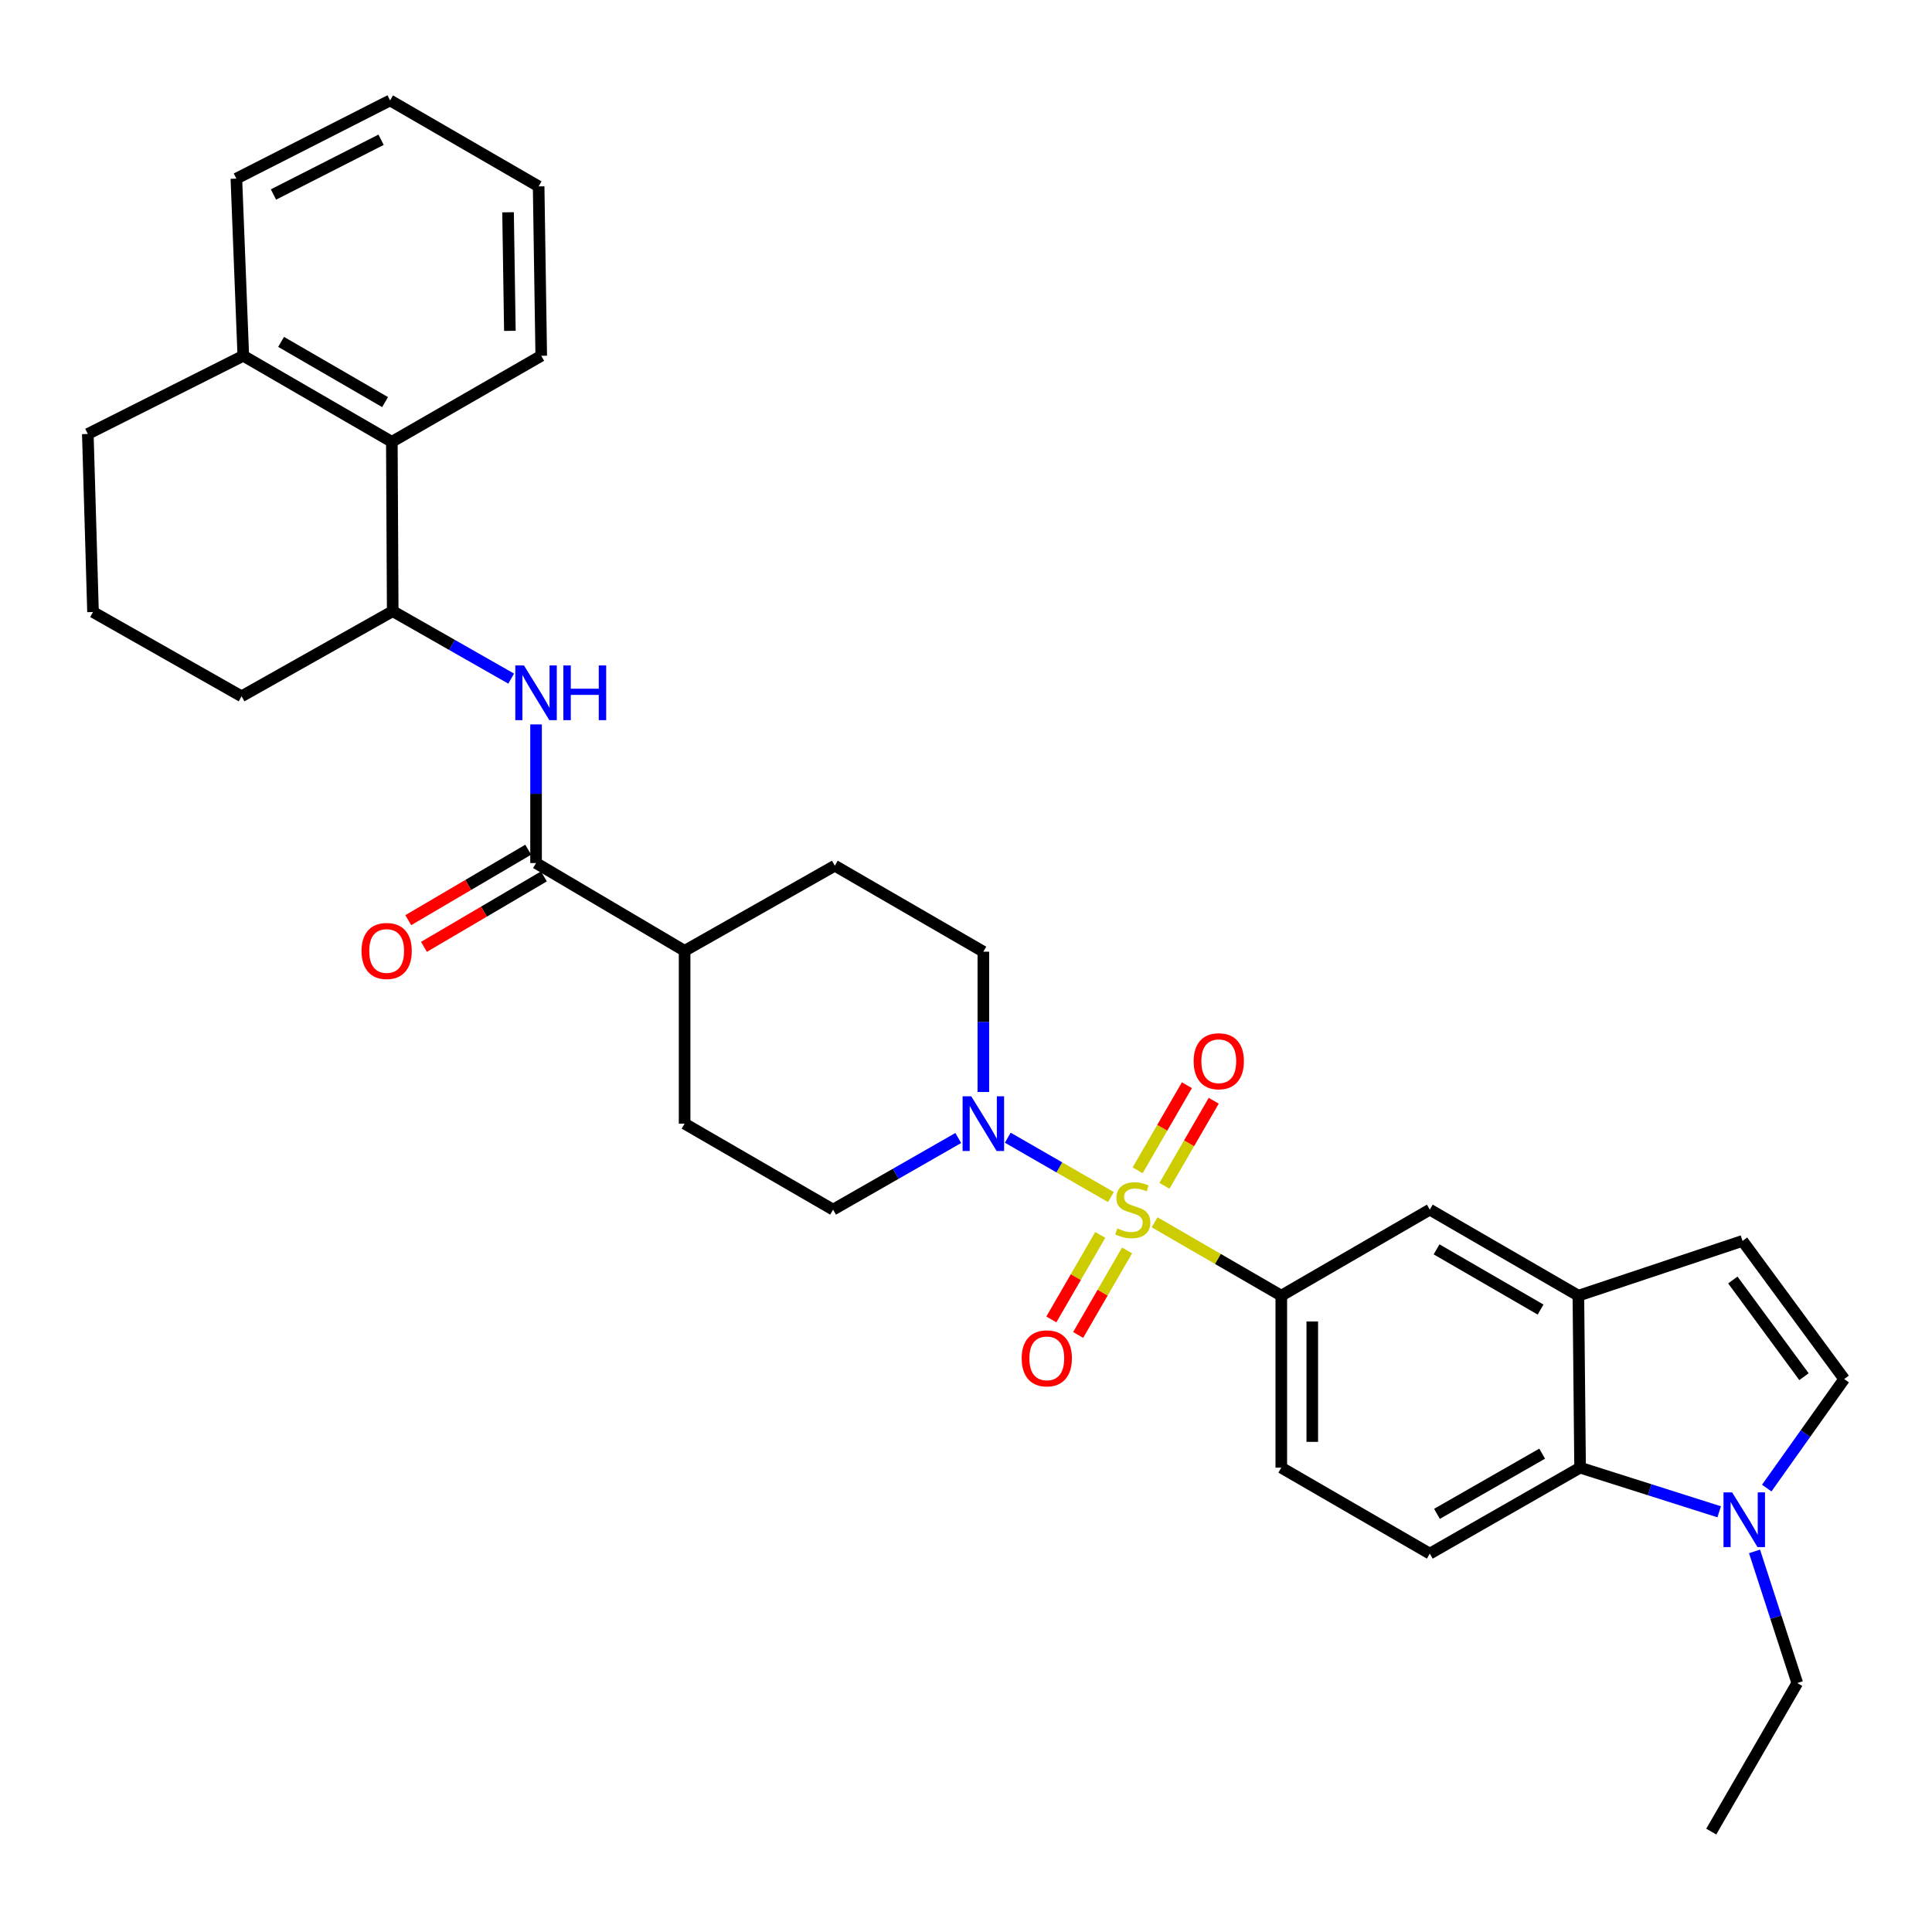 <?xml version='1.0' encoding='iso-8859-1'?>
<svg version='1.1' baseProfile='full'
              xmlns='http://www.w3.org/2000/svg'
                      xmlns:rdkit='http://www.rdkit.org/xml'
                      xmlns:xlink='http://www.w3.org/1999/xlink'
                  xml:space='preserve'
width='1000px' height='1000px' viewBox='0 0 1000 1000'>
<!-- END OF HEADER -->
<rect style='opacity:1.0;fill:#FFFFFF;stroke:none' width='1000' height='1000' x='0' y='0'> </rect>
<path class='bond-0' d='M 575.013,619.597 L 548.318,604.237' style='fill:none;fill-rule:evenodd;stroke:#CCCC00;stroke-width:6px;stroke-linecap:butt;stroke-linejoin:miter;stroke-opacity:1' />
<path class='bond-0' d='M 548.318,604.237 L 521.623,588.878' style='fill:none;fill-rule:evenodd;stroke:#0000FF;stroke-width:6px;stroke-linecap:butt;stroke-linejoin:miter;stroke-opacity:1' />
<path class='bond-1' d='M 597.624,632.651 L 630.41,651.642' style='fill:none;fill-rule:evenodd;stroke:#CCCC00;stroke-width:6px;stroke-linecap:butt;stroke-linejoin:miter;stroke-opacity:1' />
<path class='bond-1' d='M 630.41,651.642 L 663.196,670.634' style='fill:none;fill-rule:evenodd;stroke:#000000;stroke-width:6px;stroke-linecap:butt;stroke-linejoin:miter;stroke-opacity:1' />
<path class='bond-11' d='M 569.487,639.19 L 556.829,661.061' style='fill:none;fill-rule:evenodd;stroke:#CCCC00;stroke-width:6px;stroke-linecap:butt;stroke-linejoin:miter;stroke-opacity:1' />
<path class='bond-11' d='M 556.829,661.061 L 544.17,682.932' style='fill:none;fill-rule:evenodd;stroke:#FF0000;stroke-width:6px;stroke-linecap:butt;stroke-linejoin:miter;stroke-opacity:1' />
<path class='bond-11' d='M 583.364,647.222 L 570.706,669.093' style='fill:none;fill-rule:evenodd;stroke:#CCCC00;stroke-width:6px;stroke-linecap:butt;stroke-linejoin:miter;stroke-opacity:1' />
<path class='bond-11' d='M 570.706,669.093 L 558.047,690.964' style='fill:none;fill-rule:evenodd;stroke:#FF0000;stroke-width:6px;stroke-linecap:butt;stroke-linejoin:miter;stroke-opacity:1' />
<path class='bond-12' d='M 602.721,613.78 L 615.469,591.76' style='fill:none;fill-rule:evenodd;stroke:#CCCC00;stroke-width:6px;stroke-linecap:butt;stroke-linejoin:miter;stroke-opacity:1' />
<path class='bond-12' d='M 615.469,591.76 L 628.216,569.74' style='fill:none;fill-rule:evenodd;stroke:#FF0000;stroke-width:6px;stroke-linecap:butt;stroke-linejoin:miter;stroke-opacity:1' />
<path class='bond-12' d='M 588.845,605.747 L 601.592,583.727' style='fill:none;fill-rule:evenodd;stroke:#CCCC00;stroke-width:6px;stroke-linecap:butt;stroke-linejoin:miter;stroke-opacity:1' />
<path class='bond-12' d='M 601.592,583.727 L 614.34,561.707' style='fill:none;fill-rule:evenodd;stroke:#FF0000;stroke-width:6px;stroke-linecap:butt;stroke-linejoin:miter;stroke-opacity:1' />
<path class='bond-17' d='M 508.979,565.217 L 508.979,528.903' style='fill:none;fill-rule:evenodd;stroke:#0000FF;stroke-width:6px;stroke-linecap:butt;stroke-linejoin:miter;stroke-opacity:1' />
<path class='bond-17' d='M 508.979,528.903 L 508.979,492.589' style='fill:none;fill-rule:evenodd;stroke:#000000;stroke-width:6px;stroke-linecap:butt;stroke-linejoin:miter;stroke-opacity:1' />
<path class='bond-18' d='M 495.999,589.029 L 463.598,607.567' style='fill:none;fill-rule:evenodd;stroke:#0000FF;stroke-width:6px;stroke-linecap:butt;stroke-linejoin:miter;stroke-opacity:1' />
<path class='bond-18' d='M 463.598,607.567 L 431.198,626.105' style='fill:none;fill-rule:evenodd;stroke:#000000;stroke-width:6px;stroke-linecap:butt;stroke-linejoin:miter;stroke-opacity:1' />
<path class='bond-10' d='M 663.196,670.634 L 740.068,626.105' style='fill:none;fill-rule:evenodd;stroke:#000000;stroke-width:6px;stroke-linecap:butt;stroke-linejoin:miter;stroke-opacity:1' />
<path class='bond-16' d='M 663.196,670.634 L 663.196,759.656' style='fill:none;fill-rule:evenodd;stroke:#000000;stroke-width:6px;stroke-linecap:butt;stroke-linejoin:miter;stroke-opacity:1' />
<path class='bond-16' d='M 679.23,683.987 L 679.23,746.303' style='fill:none;fill-rule:evenodd;stroke:#000000;stroke-width:6px;stroke-linecap:butt;stroke-linejoin:miter;stroke-opacity:1' />
<path class='bond-2' d='M 889.85,782.504 L 853.85,771.08' style='fill:none;fill-rule:evenodd;stroke:#0000FF;stroke-width:6px;stroke-linecap:butt;stroke-linejoin:miter;stroke-opacity:1' />
<path class='bond-2' d='M 853.85,771.08 L 817.85,759.656' style='fill:none;fill-rule:evenodd;stroke:#000000;stroke-width:6px;stroke-linecap:butt;stroke-linejoin:miter;stroke-opacity:1' />
<path class='bond-23' d='M 908.138,803.001 L 919.201,837.072' style='fill:none;fill-rule:evenodd;stroke:#0000FF;stroke-width:6px;stroke-linecap:butt;stroke-linejoin:miter;stroke-opacity:1' />
<path class='bond-23' d='M 919.201,837.072 L 930.263,871.144' style='fill:none;fill-rule:evenodd;stroke:#000000;stroke-width:6px;stroke-linecap:butt;stroke-linejoin:miter;stroke-opacity:1' />
<path class='bond-34' d='M 914.462,770.226 L 934.504,742.009' style='fill:none;fill-rule:evenodd;stroke:#0000FF;stroke-width:6px;stroke-linecap:butt;stroke-linejoin:miter;stroke-opacity:1' />
<path class='bond-34' d='M 934.504,742.009 L 954.545,713.791' style='fill:none;fill-rule:evenodd;stroke:#000000;stroke-width:6px;stroke-linecap:butt;stroke-linejoin:miter;stroke-opacity:1' />
<path class='bond-3' d='M 277.462,446.715 L 354.352,492.144' style='fill:none;fill-rule:evenodd;stroke:#000000;stroke-width:6px;stroke-linecap:butt;stroke-linejoin:miter;stroke-opacity:1' />
<path class='bond-4' d='M 277.462,446.715 L 277.462,410.835' style='fill:none;fill-rule:evenodd;stroke:#000000;stroke-width:6px;stroke-linecap:butt;stroke-linejoin:miter;stroke-opacity:1' />
<path class='bond-4' d='M 277.462,410.835 L 277.462,374.955' style='fill:none;fill-rule:evenodd;stroke:#0000FF;stroke-width:6px;stroke-linecap:butt;stroke-linejoin:miter;stroke-opacity:1' />
<path class='bond-19' d='M 273.401,439.803 L 242.358,458.04' style='fill:none;fill-rule:evenodd;stroke:#000000;stroke-width:6px;stroke-linecap:butt;stroke-linejoin:miter;stroke-opacity:1' />
<path class='bond-19' d='M 242.358,458.04 L 211.316,476.277' style='fill:none;fill-rule:evenodd;stroke:#FF0000;stroke-width:6px;stroke-linecap:butt;stroke-linejoin:miter;stroke-opacity:1' />
<path class='bond-19' d='M 281.523,453.627 L 250.48,471.864' style='fill:none;fill-rule:evenodd;stroke:#000000;stroke-width:6px;stroke-linecap:butt;stroke-linejoin:miter;stroke-opacity:1' />
<path class='bond-19' d='M 250.48,471.864 L 219.438,490.101' style='fill:none;fill-rule:evenodd;stroke:#FF0000;stroke-width:6px;stroke-linecap:butt;stroke-linejoin:miter;stroke-opacity:1' />
<path class='bond-9' d='M 264.587,351.259 L 233.929,333.797' style='fill:none;fill-rule:evenodd;stroke:#0000FF;stroke-width:6px;stroke-linecap:butt;stroke-linejoin:miter;stroke-opacity:1' />
<path class='bond-9' d='M 233.929,333.797 L 203.27,316.334' style='fill:none;fill-rule:evenodd;stroke:#000000;stroke-width:6px;stroke-linecap:butt;stroke-linejoin:miter;stroke-opacity:1' />
<path class='bond-5' d='M 816.968,670.634 L 740.068,626.105' style='fill:none;fill-rule:evenodd;stroke:#000000;stroke-width:6px;stroke-linecap:butt;stroke-linejoin:miter;stroke-opacity:1' />
<path class='bond-5' d='M 797.398,677.83 L 743.569,646.659' style='fill:none;fill-rule:evenodd;stroke:#000000;stroke-width:6px;stroke-linecap:butt;stroke-linejoin:miter;stroke-opacity:1' />
<path class='bond-8' d='M 816.968,670.634 L 901.928,642.299' style='fill:none;fill-rule:evenodd;stroke:#000000;stroke-width:6px;stroke-linecap:butt;stroke-linejoin:miter;stroke-opacity:1' />
<path class='bond-33' d='M 816.968,670.634 L 817.85,759.656' style='fill:none;fill-rule:evenodd;stroke:#000000;stroke-width:6px;stroke-linecap:butt;stroke-linejoin:miter;stroke-opacity:1' />
<path class='bond-6' d='M 817.85,759.656 L 740.068,804.159' style='fill:none;fill-rule:evenodd;stroke:#000000;stroke-width:6px;stroke-linecap:butt;stroke-linejoin:miter;stroke-opacity:1' />
<path class='bond-6' d='M 798.22,752.415 L 743.773,783.566' style='fill:none;fill-rule:evenodd;stroke:#000000;stroke-width:6px;stroke-linecap:butt;stroke-linejoin:miter;stroke-opacity:1' />
<path class='bond-7' d='M 954.545,713.791 L 901.928,642.299' style='fill:none;fill-rule:evenodd;stroke:#000000;stroke-width:6px;stroke-linecap:butt;stroke-linejoin:miter;stroke-opacity:1' />
<path class='bond-7' d='M 933.74,712.571 L 896.908,662.527' style='fill:none;fill-rule:evenodd;stroke:#000000;stroke-width:6px;stroke-linecap:butt;stroke-linejoin:miter;stroke-opacity:1' />
<path class='bond-13' d='M 203.27,316.334 L 202.816,228.684' style='fill:none;fill-rule:evenodd;stroke:#000000;stroke-width:6px;stroke-linecap:butt;stroke-linejoin:miter;stroke-opacity:1' />
<path class='bond-24' d='M 203.27,316.334 L 125.035,360.409' style='fill:none;fill-rule:evenodd;stroke:#000000;stroke-width:6px;stroke-linecap:butt;stroke-linejoin:miter;stroke-opacity:1' />
<path class='bond-20' d='M 202.816,228.684 L 125.926,184.155' style='fill:none;fill-rule:evenodd;stroke:#000000;stroke-width:6px;stroke-linecap:butt;stroke-linejoin:miter;stroke-opacity:1' />
<path class='bond-20' d='M 199.318,208.129 L 145.495,176.959' style='fill:none;fill-rule:evenodd;stroke:#000000;stroke-width:6px;stroke-linecap:butt;stroke-linejoin:miter;stroke-opacity:1' />
<path class='bond-26' d='M 202.816,228.684 L 280.143,184.155' style='fill:none;fill-rule:evenodd;stroke:#000000;stroke-width:6px;stroke-linecap:butt;stroke-linejoin:miter;stroke-opacity:1' />
<path class='bond-14' d='M 740.068,804.159 L 663.196,759.656' style='fill:none;fill-rule:evenodd;stroke:#000000;stroke-width:6px;stroke-linecap:butt;stroke-linejoin:miter;stroke-opacity:1' />
<path class='bond-15' d='M 354.352,492.144 L 354.352,581.602' style='fill:none;fill-rule:evenodd;stroke:#000000;stroke-width:6px;stroke-linecap:butt;stroke-linejoin:miter;stroke-opacity:1' />
<path class='bond-32' d='M 354.352,492.144 L 432.106,448.087' style='fill:none;fill-rule:evenodd;stroke:#000000;stroke-width:6px;stroke-linecap:butt;stroke-linejoin:miter;stroke-opacity:1' />
<path class='bond-22' d='M 508.979,492.589 L 432.106,448.087' style='fill:none;fill-rule:evenodd;stroke:#000000;stroke-width:6px;stroke-linecap:butt;stroke-linejoin:miter;stroke-opacity:1' />
<path class='bond-21' d='M 431.198,626.105 L 354.352,581.602' style='fill:none;fill-rule:evenodd;stroke:#000000;stroke-width:6px;stroke-linecap:butt;stroke-linejoin:miter;stroke-opacity:1' />
<path class='bond-28' d='M 125.926,184.155 L 122.345,92.451' style='fill:none;fill-rule:evenodd;stroke:#000000;stroke-width:6px;stroke-linecap:butt;stroke-linejoin:miter;stroke-opacity:1' />
<path class='bond-35' d='M 125.926,184.155 L 45.455,224.622' style='fill:none;fill-rule:evenodd;stroke:#000000;stroke-width:6px;stroke-linecap:butt;stroke-linejoin:miter;stroke-opacity:1' />
<path class='bond-29' d='M 930.263,871.144 L 885.734,948.025' style='fill:none;fill-rule:evenodd;stroke:#000000;stroke-width:6px;stroke-linecap:butt;stroke-linejoin:miter;stroke-opacity:1' />
<path class='bond-25' d='M 125.035,360.409 L 48.145,316.78' style='fill:none;fill-rule:evenodd;stroke:#000000;stroke-width:6px;stroke-linecap:butt;stroke-linejoin:miter;stroke-opacity:1' />
<path class='bond-27' d='M 48.145,316.78 L 45.455,224.622' style='fill:none;fill-rule:evenodd;stroke:#000000;stroke-width:6px;stroke-linecap:butt;stroke-linejoin:miter;stroke-opacity:1' />
<path class='bond-30' d='M 280.143,184.155 L 278.798,96.477' style='fill:none;fill-rule:evenodd;stroke:#000000;stroke-width:6px;stroke-linecap:butt;stroke-linejoin:miter;stroke-opacity:1' />
<path class='bond-30' d='M 263.909,171.249 L 262.968,109.875' style='fill:none;fill-rule:evenodd;stroke:#000000;stroke-width:6px;stroke-linecap:butt;stroke-linejoin:miter;stroke-opacity:1' />
<path class='bond-36' d='M 122.345,92.451 L 201.916,51.975' style='fill:none;fill-rule:evenodd;stroke:#000000;stroke-width:6px;stroke-linecap:butt;stroke-linejoin:miter;stroke-opacity:1' />
<path class='bond-36' d='M 141.55,100.671 L 197.25,72.337' style='fill:none;fill-rule:evenodd;stroke:#000000;stroke-width:6px;stroke-linecap:butt;stroke-linejoin:miter;stroke-opacity:1' />
<path class='bond-31' d='M 278.798,96.477 L 201.916,51.975' style='fill:none;fill-rule:evenodd;stroke:#000000;stroke-width:6px;stroke-linecap:butt;stroke-linejoin:miter;stroke-opacity:1' />
<path  class='atom-0' d='M 578.323 635.825
Q 578.643 635.945, 579.963 636.505
Q 581.283 637.065, 582.723 637.425
Q 584.203 637.745, 585.643 637.745
Q 588.323 637.745, 589.883 636.465
Q 591.443 635.145, 591.443 632.865
Q 591.443 631.305, 590.643 630.345
Q 589.883 629.385, 588.683 628.865
Q 587.483 628.345, 585.483 627.745
Q 582.963 626.985, 581.443 626.265
Q 579.963 625.545, 578.883 624.025
Q 577.843 622.505, 577.843 619.945
Q 577.843 616.385, 580.243 614.185
Q 582.683 611.985, 587.483 611.985
Q 590.763 611.985, 594.483 613.545
L 593.563 616.625
Q 590.163 615.225, 587.603 615.225
Q 584.843 615.225, 583.323 616.385
Q 581.803 617.505, 581.843 619.465
Q 581.843 620.985, 582.603 621.905
Q 583.403 622.825, 584.523 623.345
Q 585.683 623.865, 587.603 624.465
Q 590.163 625.265, 591.683 626.065
Q 593.203 626.865, 594.283 628.505
Q 595.403 630.105, 595.403 632.865
Q 595.403 636.785, 592.763 638.905
Q 590.163 640.985, 585.803 640.985
Q 583.283 640.985, 581.363 640.425
Q 579.483 639.905, 577.243 638.985
L 578.323 635.825
' fill='#CCCC00'/>
<path  class='atom-1' d='M 502.719 567.442
L 511.999 582.442
Q 512.919 583.922, 514.399 586.602
Q 515.879 589.282, 515.959 589.442
L 515.959 567.442
L 519.719 567.442
L 519.719 595.762
L 515.839 595.762
L 505.879 579.362
Q 504.719 577.442, 503.479 575.242
Q 502.279 573.042, 501.919 572.362
L 501.919 595.762
L 498.239 595.762
L 498.239 567.442
L 502.719 567.442
' fill='#0000FF'/>
<path  class='atom-3' d='M 896.559 772.46
L 905.839 787.46
Q 906.759 788.94, 908.239 791.62
Q 909.719 794.3, 909.799 794.46
L 909.799 772.46
L 913.559 772.46
L 913.559 800.78
L 909.679 800.78
L 899.719 784.38
Q 898.559 782.46, 897.319 780.26
Q 896.119 778.06, 895.759 777.38
L 895.759 800.78
L 892.079 800.78
L 892.079 772.46
L 896.559 772.46
' fill='#0000FF'/>
<path  class='atom-5' d='M 271.202 344.432
L 280.482 359.432
Q 281.402 360.912, 282.882 363.592
Q 284.362 366.272, 284.442 366.432
L 284.442 344.432
L 288.202 344.432
L 288.202 372.752
L 284.322 372.752
L 274.362 356.352
Q 273.202 354.432, 271.962 352.232
Q 270.762 350.032, 270.402 349.352
L 270.402 372.752
L 266.722 372.752
L 266.722 344.432
L 271.202 344.432
' fill='#0000FF'/>
<path  class='atom-5' d='M 291.602 344.432
L 295.442 344.432
L 295.442 356.472
L 309.922 356.472
L 309.922 344.432
L 313.762 344.432
L 313.762 372.752
L 309.922 372.752
L 309.922 359.672
L 295.442 359.672
L 295.442 372.752
L 291.602 372.752
L 291.602 344.432
' fill='#0000FF'/>
<path  class='atom-12' d='M 528.821 703.075
Q 528.821 696.275, 532.181 692.475
Q 535.541 688.675, 541.821 688.675
Q 548.101 688.675, 551.461 692.475
Q 554.821 696.275, 554.821 703.075
Q 554.821 709.955, 551.421 713.875
Q 548.021 717.755, 541.821 717.755
Q 535.581 717.755, 532.181 713.875
Q 528.821 709.995, 528.821 703.075
M 541.821 714.555
Q 546.141 714.555, 548.461 711.675
Q 550.821 708.755, 550.821 703.075
Q 550.821 697.515, 548.461 694.715
Q 546.141 691.875, 541.821 691.875
Q 537.501 691.875, 535.141 694.675
Q 532.821 697.475, 532.821 703.075
Q 532.821 708.795, 535.141 711.675
Q 537.501 714.555, 541.821 714.555
' fill='#FF0000'/>
<path  class='atom-13' d='M 617.835 549.294
Q 617.835 542.494, 621.195 538.694
Q 624.555 534.894, 630.835 534.894
Q 637.115 534.894, 640.475 538.694
Q 643.835 542.494, 643.835 549.294
Q 643.835 556.174, 640.435 560.094
Q 637.035 563.974, 630.835 563.974
Q 624.595 563.974, 621.195 560.094
Q 617.835 556.214, 617.835 549.294
M 630.835 560.774
Q 635.155 560.774, 637.475 557.894
Q 639.835 554.974, 639.835 549.294
Q 639.835 543.734, 637.475 540.934
Q 635.155 538.094, 630.835 538.094
Q 626.515 538.094, 624.155 540.894
Q 621.835 543.694, 621.835 549.294
Q 621.835 555.014, 624.155 557.894
Q 626.515 560.774, 630.835 560.774
' fill='#FF0000'/>
<path  class='atom-20' d='M 187.135 492.224
Q 187.135 485.424, 190.495 481.624
Q 193.855 477.824, 200.135 477.824
Q 206.415 477.824, 209.775 481.624
Q 213.135 485.424, 213.135 492.224
Q 213.135 499.104, 209.735 503.024
Q 206.335 506.904, 200.135 506.904
Q 193.895 506.904, 190.495 503.024
Q 187.135 499.144, 187.135 492.224
M 200.135 503.704
Q 204.455 503.704, 206.775 500.824
Q 209.135 497.904, 209.135 492.224
Q 209.135 486.664, 206.775 483.864
Q 204.455 481.024, 200.135 481.024
Q 195.815 481.024, 193.455 483.824
Q 191.135 486.624, 191.135 492.224
Q 191.135 497.944, 193.455 500.824
Q 195.815 503.704, 200.135 503.704
' fill='#FF0000'/>
</svg>

